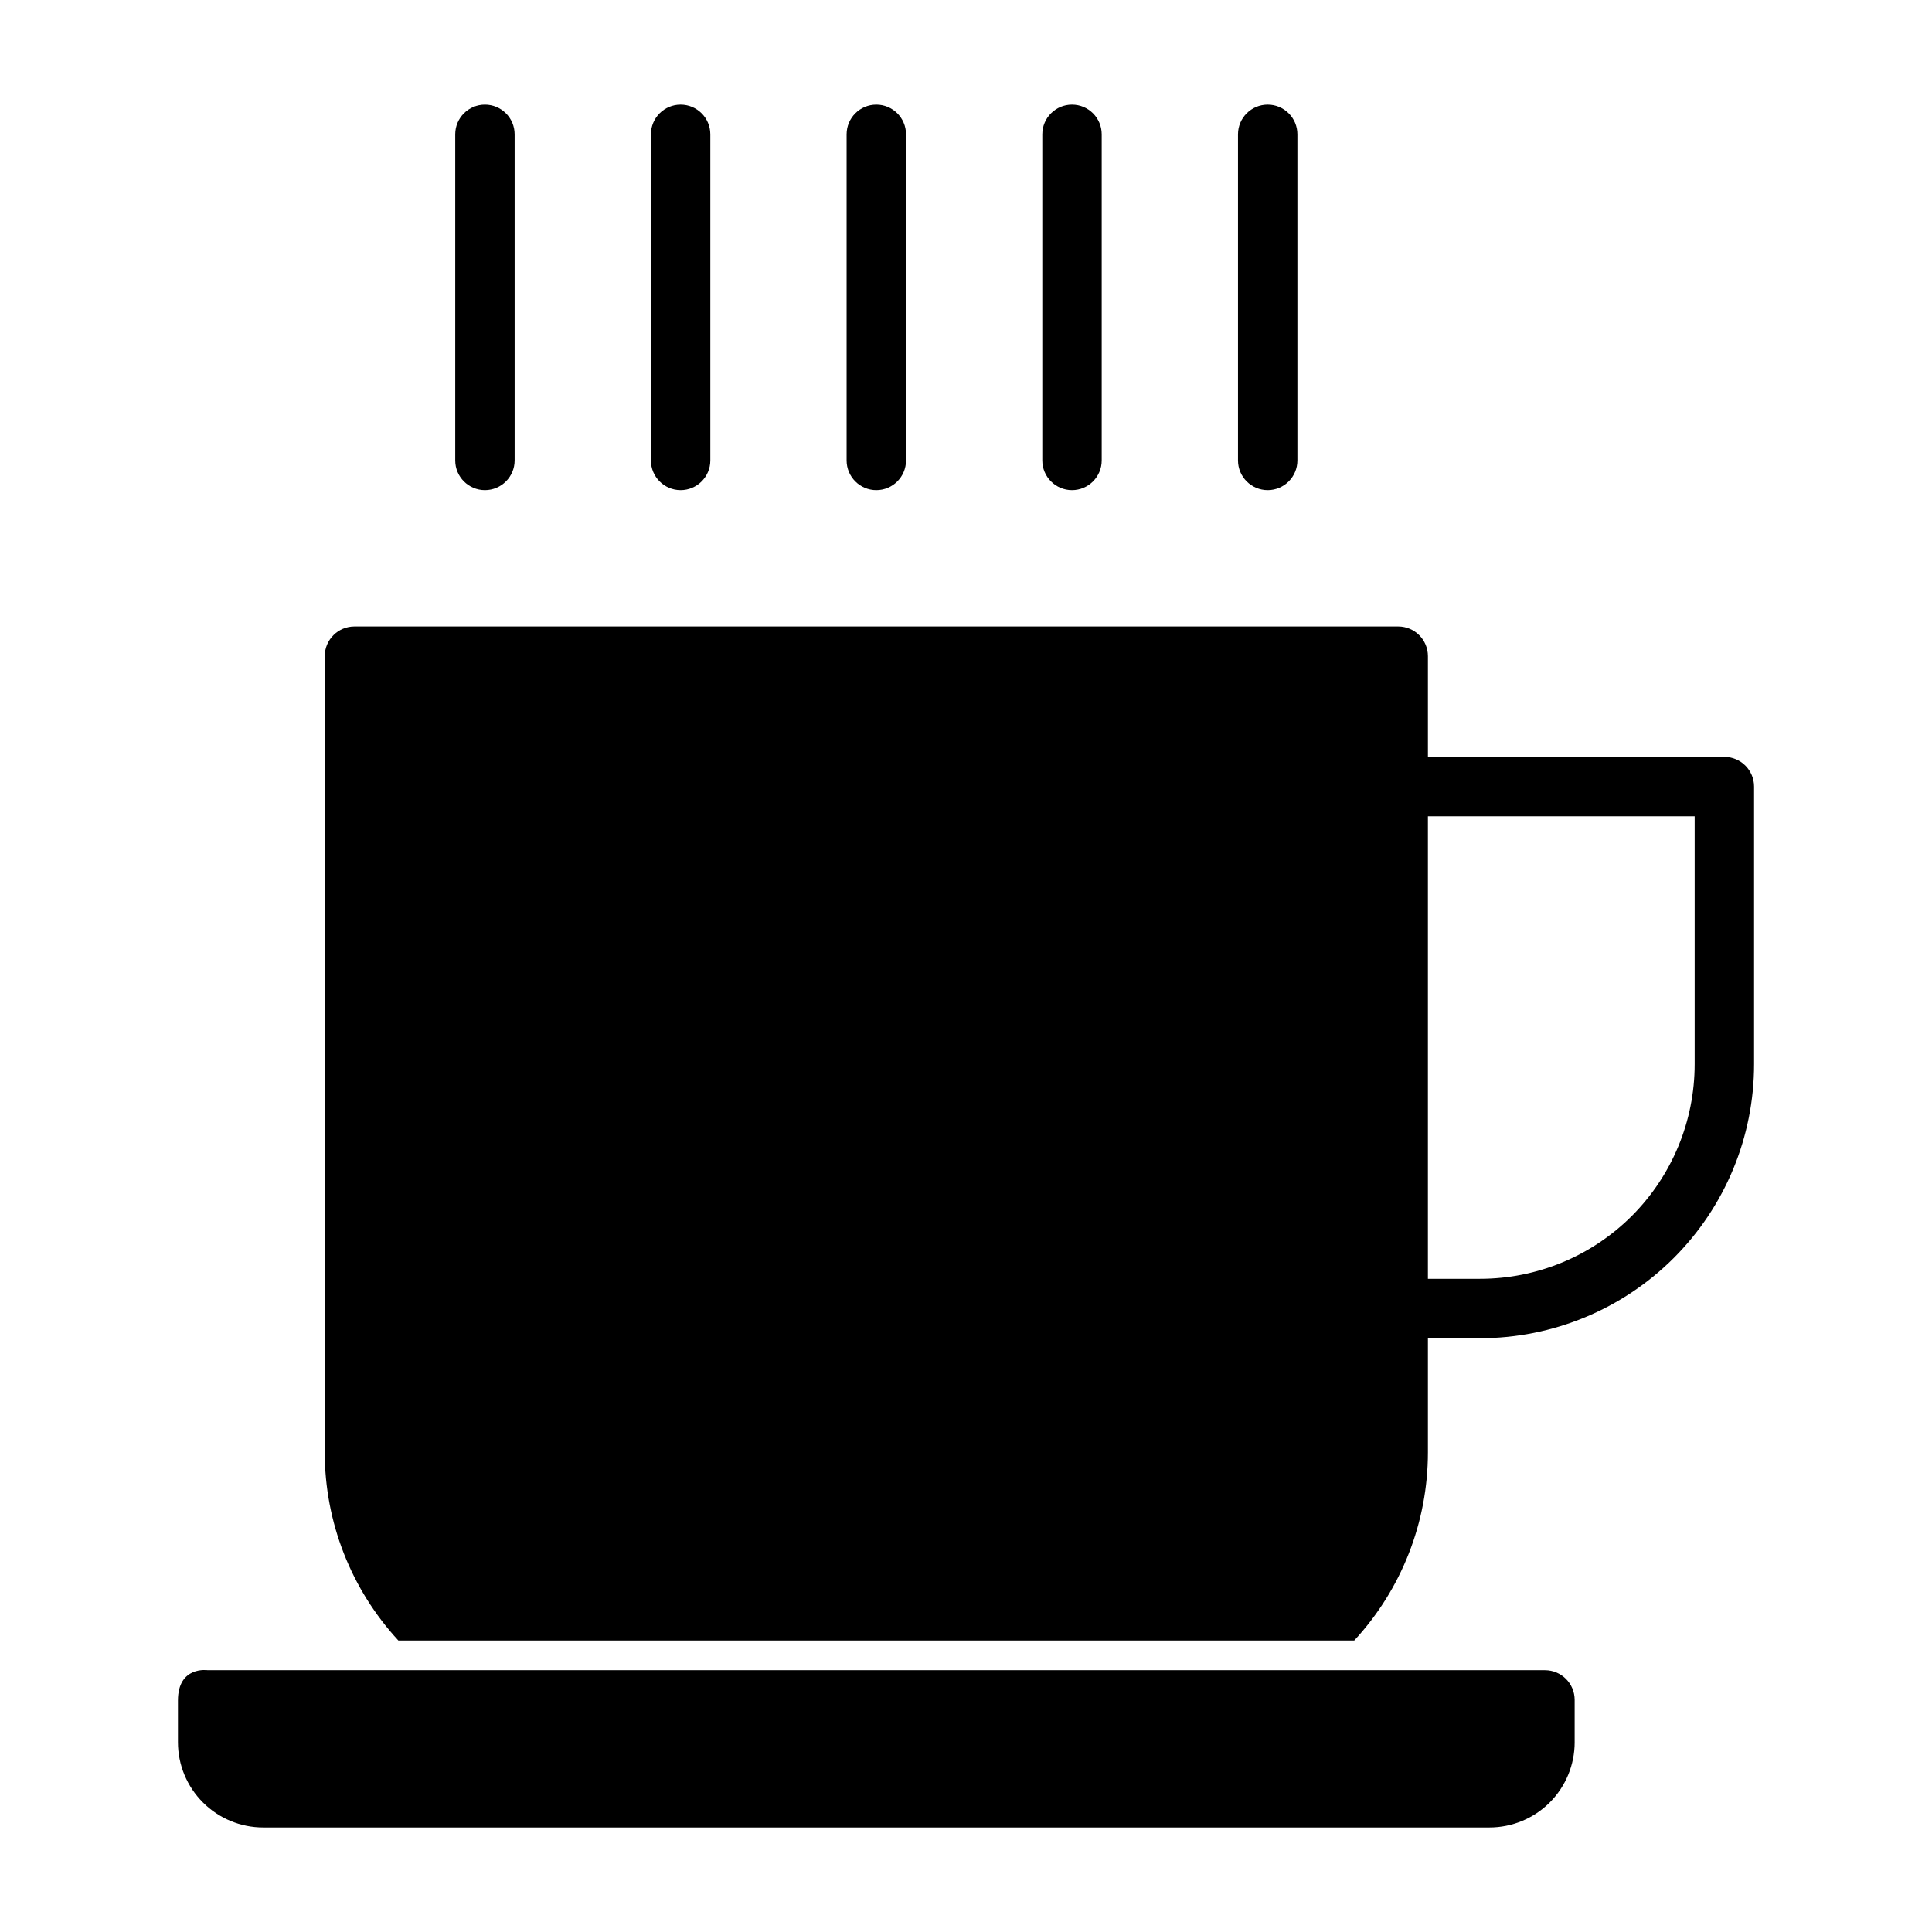 <?xml version="1.0" encoding="UTF-8"?>
<!-- Uploaded to: ICON Repo, www.svgrepo.com, Generator: ICON Repo Mixer Tools -->
<svg fill="#000000" width="800px" height="800px" version="1.1" viewBox="144 144 512 512" xmlns="http://www.w3.org/2000/svg">
 <path d="m561.3 605.7v-11.211c0-4.344-3.527-7.871-7.871-7.871h-354.4s-7.871-1.18-7.871 8.031v11.051c0 6 2.379 11.746 6.629 15.98 4.234 4.234 9.98 6.613 15.965 6.613h324.96c6 0 11.746-2.379 15.98-6.613s6.613-9.98 6.613-15.98zm-38.887-107.06h13.809c19.27 0 37.738-7.652 51.355-21.27 13.617-13.617 21.27-32.086 21.27-51.355v-73.555c0-4.344-3.527-7.871-7.871-7.871h-78.562v-26.703c0-4.344-3.527-7.871-7.871-7.871h-276.61c-4.344 0-7.871 3.527-7.871 7.871v211c0 18.516 6.992 36.305 19.508 49.863h253.32c12.531-13.555 19.523-31.348 19.523-49.863v-30.246zm70.691-138.31v65.684c0 15.098-6 29.551-16.656 40.227-10.676 10.66-25.129 16.656-40.227 16.656h-13.809v-122.57zm-312.72-94.309v-86.434c0-4.344-3.527-7.871-7.871-7.871s-7.871 3.527-7.871 7.871v86.434c0 4.344 3.527 7.871 7.871 7.871s7.871-3.527 7.871-7.871zm103.72 0v-86.434c0-4.344-3.527-7.871-7.871-7.871s-7.871 3.527-7.871 7.871v86.434c0 4.344 3.527 7.871 7.871 7.871s7.871-3.527 7.871-7.871zm51.859 0v-86.434c0-4.344-3.527-7.871-7.871-7.871s-7.871 3.527-7.871 7.871v86.434c0 4.344 3.527 7.871 7.871 7.871s7.871-3.527 7.871-7.871zm-103.72 0v-86.434c0-4.344-3.527-7.871-7.871-7.871s-7.871 3.527-7.871 7.871v86.434c0 4.344 3.527 7.871 7.871 7.871s7.871-3.527 7.871-7.871zm155.58 0v-86.434c0-4.344-3.527-7.871-7.871-7.871s-7.871 3.527-7.871 7.871v86.434c0 4.344 3.527 7.871 7.871 7.871s7.871-3.527 7.871-7.871z" fill-rule="evenodd"/>
</svg>
